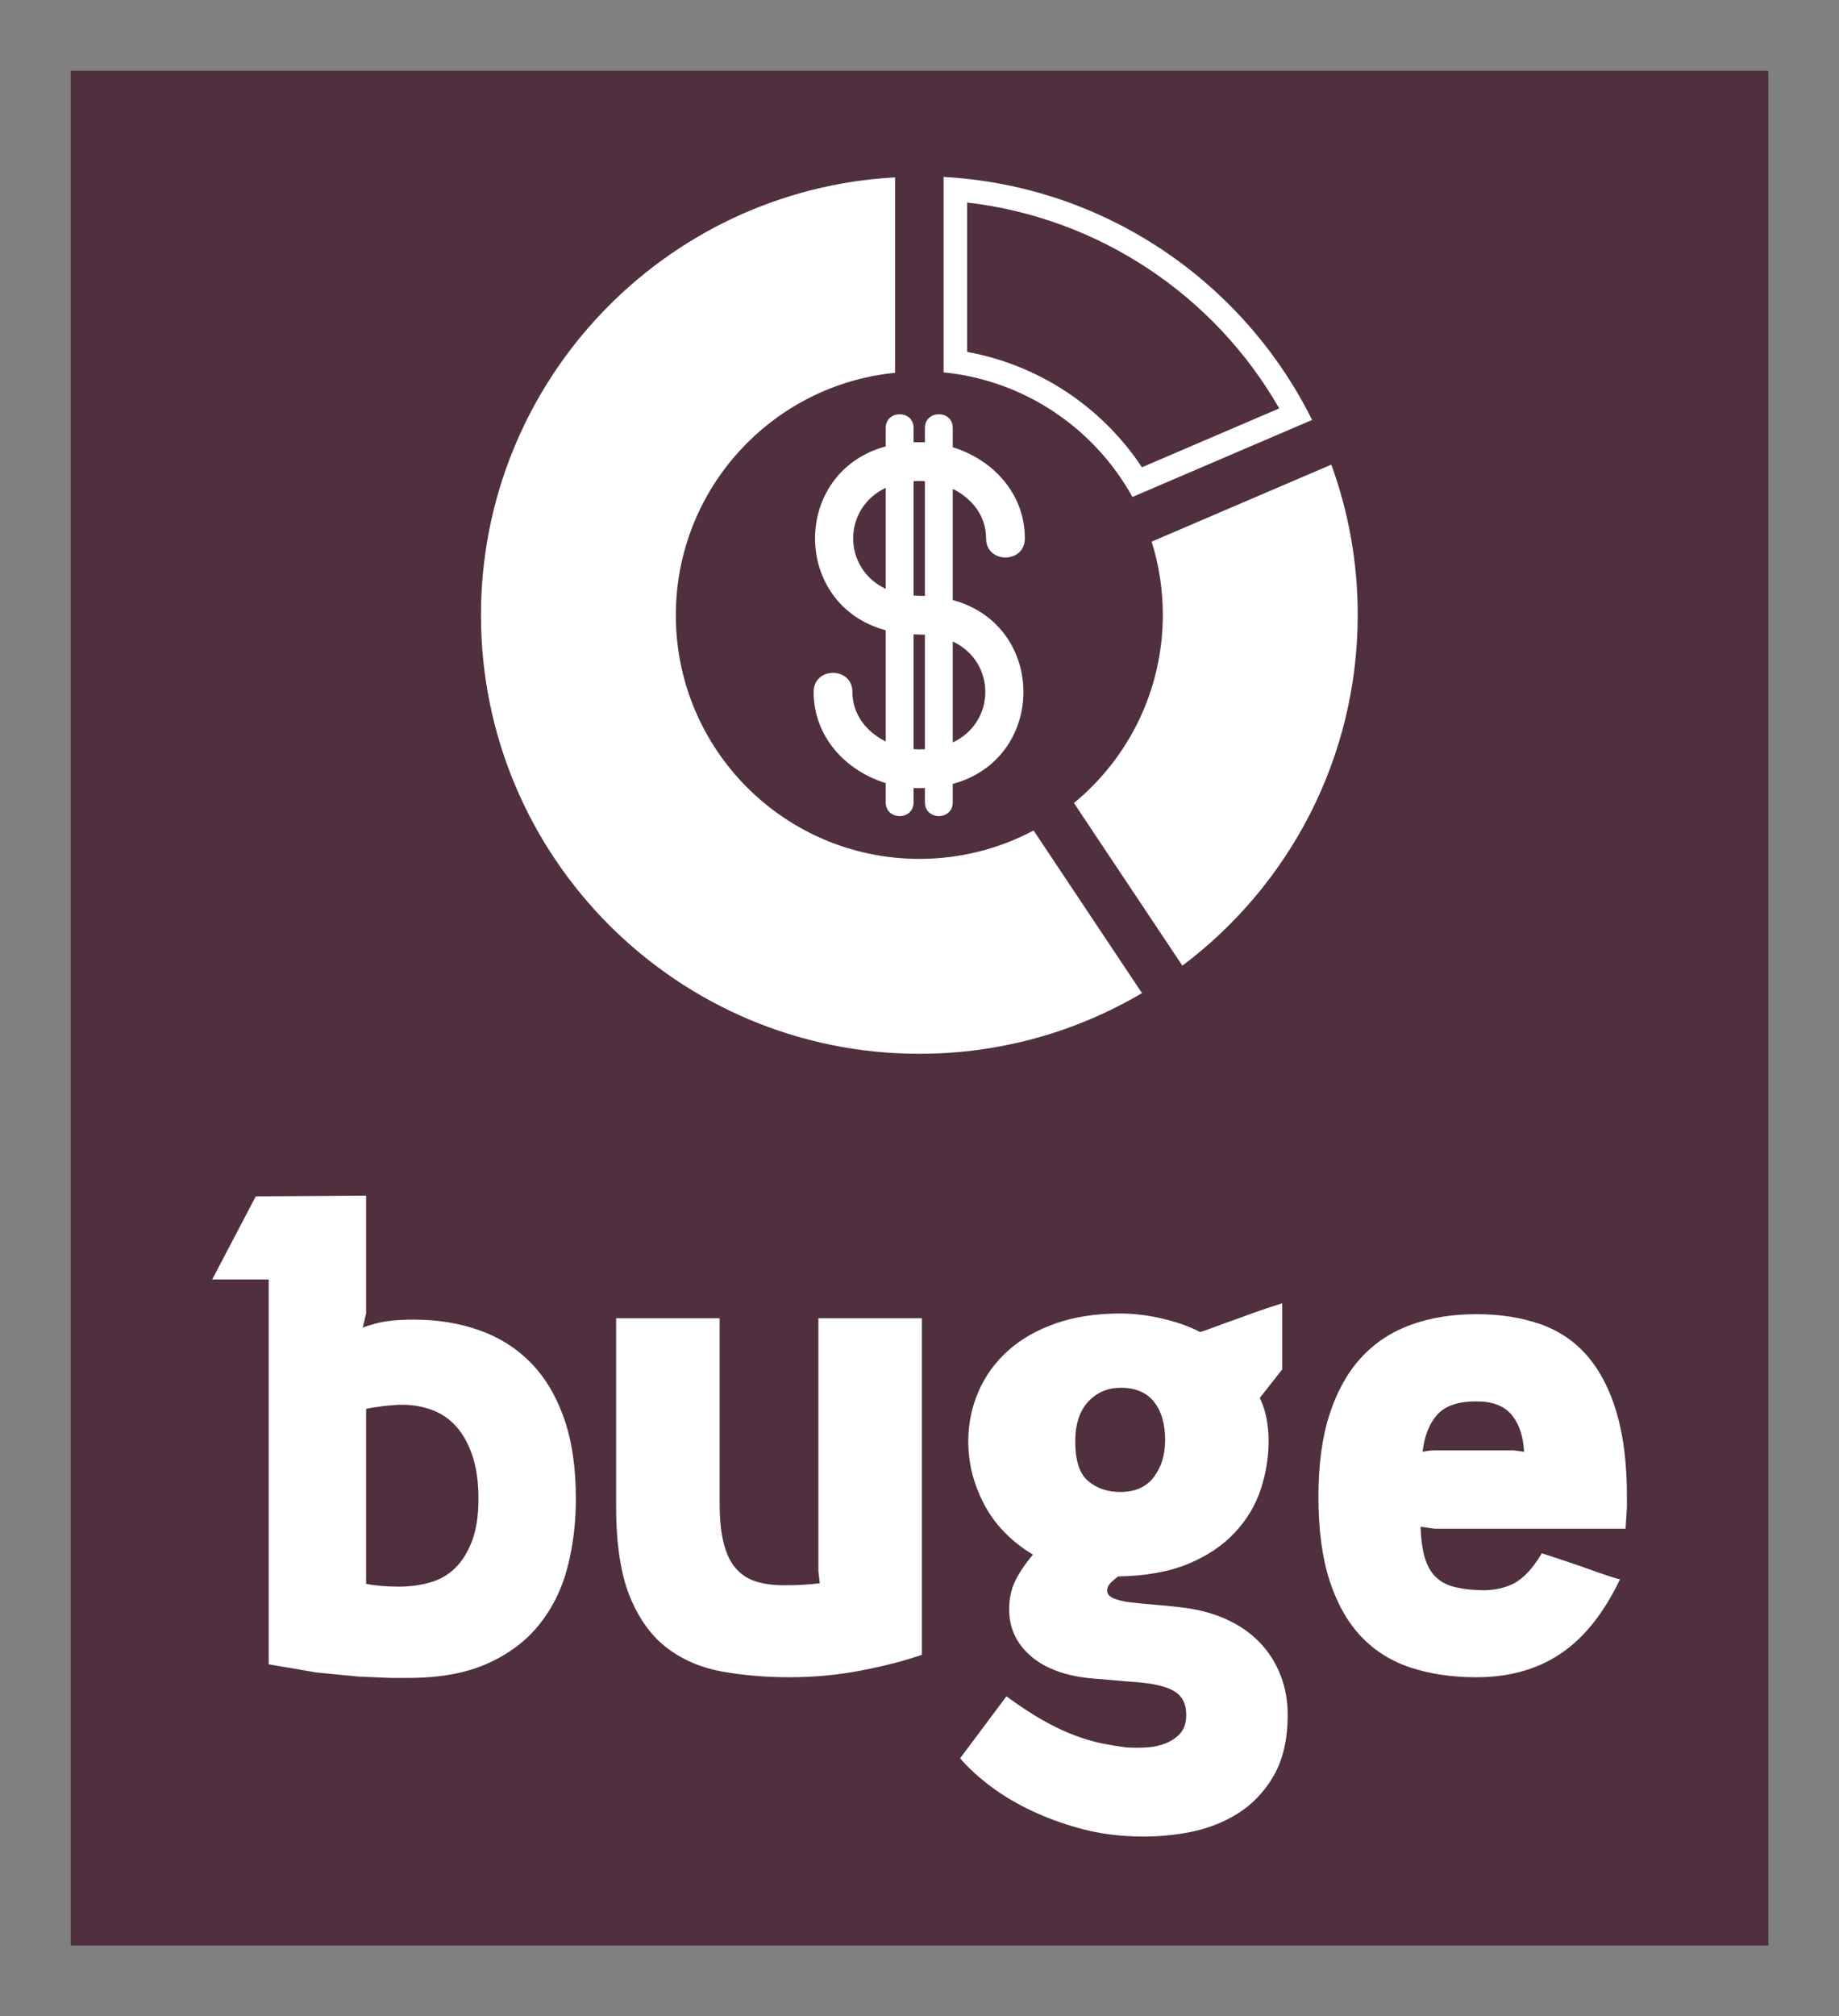 
        <svg xmlns="http://www.w3.org/2000/svg" xmlns:xlink="http://www.w3.org/1999/xlink" version="1.1" width="2943.396" 
        height="3226.415" viewBox="0 0 2943.396 3226.415">
			
			<rect x="0" y="0" width="2943.396" height="3226.415" fill="#808080" stroke="none"/>
			
			<g transform="scale(11.321) translate(10, 10)">
				<defs id="SvgjsDefs2272"></defs><g id="SvgjsG2273" featureKey="rootContainer" transform="matrix(1,0,0,1,0,0)" fill="#50303e">    <rect width="240" height="265"></rect></g><g id="SvgjsG2274" featureKey="nRdZyp-0" transform="matrix(0.409,0,0,0.409,51.818,8.842)" fill="#ffffff"><defs xmlns="http://www.w3.org/2000/svg"></defs><g xmlns="http://www.w3.org/2000/svg"><path class="fil0" d="M243.61 297.14c-22.56,13.31 -48.85,20.97 -76.94,20.97 -83.7,0 -151.56,-67.86 -151.56,-151.56 0,-80.88 63.35,-146.95 143.14,-151.32l0 67.54c-42.55,4.22 -75.78,40.12 -75.78,83.78 0,46.5 37.7,84.2 84.2,84.2 14.26,0 27.7,-3.55 39.47,-9.81l37.47 56.21zm53.01 -168.3l8.47 0 0.51 1.93 -13.48 0 4.5 -1.93zm8.33 -0.5l-7.16 0 4.5 -1.93 2.11 0 0.55 1.93zm-0.69 -2.43l-0.79 0 0.7 -0.3 0.09 0.3zm-13.32 5.37l14.79 0 0.47 1.93 -19.76 0 4.5 -1.93zm-5.68 2.43l21.06 0 0.44 1.93 -25.99 0 4.5 -1.93zm-5.68 2.43l27.28 0 0.4 1.93 -32.18 0 4.5 -1.93zm-5.68 2.43l33.46 0 0.37 1.93 -38.33 0 4.5 -1.93zm-5.67 2.43l39.59 0 0.33 1.93 -44.43 0 4.5 -1.93zm-5.68 2.43l45.69 0 0.3 1.93 -50.49 0 4.5 -1.93zm-5.68 2.43l51.74 0 0.26 1.93 -51.78 0 -0.4 -1.85 0.19 -0.08zm0.32 2.43l51.75 0 0.23 1.93 -51.61 0 -0.37 -1.93zm0.45 2.43l51.58 0 0.2 1.93 -51.47 0 -0.31 -1.93zm0.39 2.44l51.44 0 0.17 1.93 -51.35 0 -0.26 -1.93zm0.32 2.43l51.33 0 0.13 1.93 -51.25 0 -0.21 -1.93zm0.26 2.43l51.24 0 0.1 1.93 -51.18 0 -0.16 -1.93zm0.19 2.43l51.17 0 0.07 1.93 -51.13 0 -0.11 -1.93zm0.13 2.43l51.12 0 0.04 1.93 -51.1 0 -0.06 -1.93zm0.06 2.43l51.1 0 0 1.2 -0 0.72 -51.09 0 0 -0.72 -0.01 -1.2zm0 2.43l51.09 0 -0.03 1.93 -51.11 0 0.05 -1.93zm-0.06 2.43l51.12 0 -0.06 1.93 -51.15 0 0.1 -1.93zm-0.13 2.43l51.17 0 -0.09 1.93 -51.22 0 0.15 -1.93zm-0.19 2.43l51.23 0 -0.13 1.93 -51.3 0 0.2 -1.93zm-0.26 2.43l51.33 0 -0.16 1.93 -51.41 0 0.25 -1.93zm-0.32 2.43l51.44 0 -0.2 1.93 -51.55 0 0.3 -1.93zm-0.39 2.43l51.58 0 -0.23 1.93 -51.71 0 0.36 -1.93zm-0.46 2.43l51.75 0 -0.26 1.93 -51.89 0 0.41 -1.93zm-0.52 2.43l51.94 0 -0.29 1.93 -52.11 0 0.47 -1.93zm-0.59 2.43l52.16 0 -0.33 1.93 -52.35 0 0.52 -1.93zm-0.66 2.43l52.4 0 -0.36 1.93 -52.62 0 0.58 -1.93zm-0.74 2.43l52.68 0 -0.39 1.93 -52.92 0 0.63 -1.93zm-0.81 2.43l52.98 0 -0.43 1.93 -53.25 0 0.7 -1.93zm-0.89 2.43l53.32 0 -0.46 1.93 -53.62 0 0.76 -1.93zm-0.97 2.44l53.7 0 -0.5 1.93 -54.02 0 0.82 -1.93zm-1.05 2.43l54.11 0 -0.54 1.93 -54.45 0 0.89 -1.93zm-1.13 2.43l54.55 0 -0.57 1.93 -54.94 0 0.96 -1.93zm-1.22 2.43l55.04 0 -0.61 1.93 -55.46 0 1.03 -1.93zm-1.31 2.43l55.57 0 -0.65 1.93 -56.03 0 1.11 -1.93zm-1.41 2.43l56.16 0 -0.69 1.93 -56.65 0 1.19 -1.93zm-1.51 2.43l56.79 0 -0.73 1.93 -57.33 0 1.28 -1.93zm-1.62 2.43l57.48 0 -0.78 1.93 -58.07 0c0.46,-0.64 0.92,-1.28 1.37,-1.93zm-1.73 2.43l58.24 0 -0.81 1.93 -58.89 0c0.5,-0.63 0.98,-1.28 1.46,-1.93zm-1.86 2.43l59.06 0 -0.85 1.93 -59.78 0 1.57 -1.93zm-1.99 2.43l59.96 0 -0.89 1.93 -0 0 -60.75 0c0.57,-0.64 1.13,-1.28 1.69,-1.93zm-2.14 2.43l60.97 0 -0.94 1.93 -61.83 0c0.61,-0.63 1.22,-1.28 1.81,-1.93zm-2.3 2.43l62.06 0 -0.99 1.93 -62.98 0 -0.01 -0.02c0.65,-0.63 1.29,-1.26 1.92,-1.91zm-1.57 2.43l62.38 0 -1.04 1.93 -60.06 0 -1.28 -1.93zm1.62 2.43l59.44 0 -1.09 1.93 -57.07 0 -1.28 -1.93zm1.62 2.43l56.44 0 -1.13 1.93 -54.02 0 -1.28 -1.93zm1.62 2.43l53.38 0 -1.19 1.93 -50.91 0 -1.28 -1.93zm1.62 2.43l50.25 0 -1.24 1.93 -47.73 0 -1.28 -1.93zm1.62 2.43l47.06 0 -1.3 1.93 -44.47 0 -1.28 -1.93zm1.62 2.43l43.79 0 -1.36 1.93 -41.14 0 -1.29 -1.93zm1.62 2.44l40.44 0 -1.42 1.93 -37.74 0 -1.29 -1.93zm1.62 2.43l37.02 0 -1.48 1.93 -34.26 0 -1.29 -1.93zm1.63 2.43l33.52 0 -1.55 1.93 -30.68 0 -1.28 -1.93zm1.62 2.43l29.93 0 -1.63 1.93 -27.02 0 -1.28 -1.93zm1.62 2.43l26.25 0 -1.69 1.93 -23.28 0 -1.28 -1.93zm1.62 2.43l22.48 0 -1.78 1.93 -19.42 0 -1.28 -1.93zm1.62 2.43l18.61 0 -1.87 1.93 -15.46 0 -1.28 -1.93zm1.62 2.43l14.63 0 -1.95 1.93 -11.39 0 -1.28 -1.93zm1.62 2.43l10.53 0c-0.68,0.65 -1.35,1.3 -2.04,1.93l-7.2 0 -1.28 -1.93zm1.62 2.43l6.31 0 -2.15 1.93 -2.87 0 -1.28 -1.93zm1.62 2.43l1.96 0 -1.24 1.07 -0.71 -1.07zm-94.05 -101.52l0 39.65c1.31,0.1 2.6,0.09 3.91,0.01l0 -39.56c-1.31,-0.08 -2.61,-0.06 -3.91,-0.11zm-9.63 -1.43c-32.58,-8.81 -32.58,-54.74 0,-63.55l0 -6.34c0,-6.37 9.63,-6.37 9.63,0l0 4.92c1.31,-0.06 2.6,-0.06 3.91,0.01l0 -4.93c0,-6.37 9.63,-6.37 9.63,0l0 6.63c13.85,4.26 24.92,16 24.92,31.49 0,8.81 -13.4,8.81 -13.4,0 0,-7.88 -4.97,-13.86 -11.52,-17.11l0 38.42c32.58,8.81 32.57,54.74 0,63.55l0 6.34c0,6.37 -9.63,6.37 -9.63,0l0 -4.92c-1.31,0.06 -2.6,0.06 -3.91,-0.01l0 4.93c0,6.37 -9.63,6.37 -9.63,0l0 -6.63c-13.85,-4.26 -24.92,-16 -24.92,-31.49 0,-8.81 13.4,-8.81 13.4,0 0,7.88 4.97,13.86 11.52,17.11l0 -38.42zm13.54 -51.54c-1.31,-0.1 -2.6,-0.09 -3.91,-0.01l0 39.56c1.31,0.08 2.61,0.06 3.91,0.11l0 -39.65zm-13.54 2.31c-15,7.06 -15,27.84 0,34.91l0 -34.91zm23.17 87.99c15,-7.07 15,-27.85 0,-34.91l0 34.91zm130.85 -96.02c5.91,16.19 9.13,33.67 9.13,51.91 0,49.58 -23.81,93.6 -60.61,121.25l-37.48 -56.21c18.76,-15.44 30.72,-38.84 30.72,-65.04 0,-8.81 -1.35,-17.31 -3.87,-25.29l62.1 -26.61zm-134.02 -99.42c55.92,3.06 103.76,36.44 127.38,83.98l-62.1 26.62c-13.07,-23.6 -37.13,-40.26 -65.28,-43.06l0 -67.54zm8.13 8.85l0 51.62c24.74,4.49 46.56,18.95 60.43,39.87l47.46 -20.35c-22.61,-39.41 -62.65,-65.93 -107.9,-71.15z" style="fill: #ffffff;"></path></g></g><g id="SvgjsG2275" featureKey="Q4qmbg-0" transform="matrix(4.814,0,0,4.814,20.096,130.31)" fill="#ffffff"><path d="M4.5 5.96 l-0 3.46 l-0.1 0.42 c0 -0.013 0.133 -0.057 0.4 -0.13 s0.633 -0.11 1.1 -0.11 c0.693 0 1.333 0.103 1.92 0.31 s1.09 0.523 1.51 0.95 s0.747 0.97 0.98 1.63 s0.35 1.45 0.35 2.37 c0 0.72 -0.083 1.397 -0.25 2.03 s-0.443 1.19 -0.83 1.67 s-0.893 0.86 -1.52 1.14 s-1.4 0.42 -2.32 0.42 l-0.53 0 l-0.94 -0.04 l-1.23 -0.12 l-1.4 -0.24 l0 -11.3 l-1.66 0 l1.28 -2.44 z M5.46 17.44 c0.32 0 0.623 -0.04 0.91 -0.12 s0.533 -0.22 0.74 -0.42 s0.373 -0.467 0.5 -0.8 s0.19 -0.747 0.19 -1.24 s-0.06 -0.917 -0.18 -1.27 s-0.28 -0.64 -0.48 -0.86 s-0.437 -0.38 -0.71 -0.48 s-0.563 -0.15 -0.87 -0.15 c-0.16 0 -0.347 0.013 -0.56 0.04 s-0.38 0.053 -0.5 0.08 l0 5.14 c0.147 0.027 0.297 0.047 0.45 0.06 s0.323 0.02 0.51 0.02 z M11.843 9.56 l3.04 -0 l0 5.44 c0 0.467 0.04 0.857 0.12 1.17 s0.2 0.56 0.36 0.74 s0.357 0.307 0.59 0.38 s0.51 0.11 0.83 0.11 c0.387 0 0.733 -0.02 1.04 -0.06 l-0.04 -0.36 l0 -7.42 l3.04 0 l0 9.88 c-0.493 0.173 -1.083 0.327 -1.77 0.46 s-1.39 0.2 -2.11 0.2 c-0.68 0 -1.33 -0.053 -1.95 -0.16 s-1.163 -0.333 -1.63 -0.68 s-0.837 -0.85 -1.11 -1.51 s-0.41 -1.55 -0.41 -2.67 l0 -5.52 z M31.405 11.06 l-0.66 0.84 c0.093 0.187 0.16 0.39 0.2 0.61 s0.06 0.437 0.06 0.65 c0 0.48 -0.077 0.953 -0.23 1.42 s-0.407 0.89 -0.76 1.27 s-0.81 0.687 -1.37 0.92 s-1.247 0.357 -2.06 0.37 c-0.053 0.04 -0.12 0.097 -0.2 0.17 s-0.12 0.157 -0.12 0.25 c0 0.107 0.077 0.187 0.23 0.24 s0.303 0.087 0.45 0.1 c0.227 0.027 0.463 0.05 0.71 0.07 s0.483 0.043 0.71 0.07 c0.52 0.053 0.98 0.17 1.38 0.35 s0.733 0.41 1 0.69 s0.47 0.6 0.61 0.96 s0.21 0.747 0.21 1.16 c0 0.72 -0.137 1.317 -0.41 1.79 s-0.63 0.847 -1.07 1.12 s-0.943 0.46 -1.51 0.56 s-1.15 0.13 -1.75 0.09 c-0.48 -0.027 -0.957 -0.107 -1.43 -0.24 s-0.923 -0.3 -1.35 -0.5 s-0.82 -0.433 -1.18 -0.7 s-0.667 -0.547 -0.92 -0.84 l1.36 -1.82 c0.4 0.293 0.767 0.533 1.1 0.72 s0.647 0.333 0.94 0.44 s0.56 0.183 0.8 0.23 s0.467 0.083 0.68 0.11 c0.2 0.013 0.403 0.013 0.61 0 s0.397 -0.057 0.57 -0.13 s0.313 -0.173 0.42 -0.3 s0.16 -0.303 0.16 -0.53 c0 -0.32 -0.117 -0.55 -0.35 -0.69 s-0.617 -0.23 -1.15 -0.27 c-0.2 -0.013 -0.403 -0.03 -0.61 -0.05 s-0.41 -0.037 -0.61 -0.05 c-0.787 -0.067 -1.397 -0.283 -1.83 -0.65 s-0.65 -0.83 -0.65 -1.39 c0 -0.307 0.06 -0.583 0.18 -0.83 s0.293 -0.503 0.52 -0.77 c-0.64 -0.387 -1.117 -0.877 -1.43 -1.47 s-0.47 -1.21 -0.47 -1.85 c0 -0.52 0.1 -1.01 0.3 -1.47 s0.49 -0.86 0.87 -1.2 s0.847 -0.607 1.4 -0.8 s1.183 -0.29 1.89 -0.29 c0.4 0 0.813 0.05 1.24 0.15 s0.793 0.23 1.1 0.39 c0 0.013 0.123 -0.027 0.37 -0.12 s0.523 -0.193 0.83 -0.3 c0.347 -0.133 0.753 -0.273 1.22 -0.42 l0 1.94 z M26.666 11.6 c-0.387 0 -0.707 0.137 -0.96 0.41 s-0.38 0.663 -0.38 1.17 c0 0.56 0.127 0.947 0.38 1.16 s0.567 0.32 0.94 0.32 c0.44 0 0.77 -0.147 0.99 -0.44 s0.33 -0.653 0.33 -1.08 c0 -0.48 -0.11 -0.857 -0.33 -1.13 s-0.543 -0.41 -0.97 -0.41 z M37.108 9.44 c0.693 0 1.317 0.097 1.87 0.29 s1.017 0.507 1.39 0.94 s0.66 0.99 0.86 1.67 s0.3 1.5 0.3 2.46 l0 0.31 l-0.04 0.63 l-5.6 0 l-0.42 -0.06 c0.013 0.387 0.057 0.697 0.13 0.93 s0.18 0.417 0.32 0.55 s0.31 0.227 0.51 0.28 s0.427 0.087 0.68 0.1 c0.413 0.027 0.77 -0.033 1.07 -0.18 s0.583 -0.447 0.85 -0.9 c0.413 0.133 0.793 0.26 1.14 0.38 c0.293 0.107 0.56 0.2 0.8 0.28 s0.36 0.113 0.36 0.1 c-0.48 1 -1.063 1.73 -1.75 2.19 s-1.51 0.69 -2.47 0.69 c-0.707 0 -1.347 -0.093 -1.92 -0.28 s-1.06 -0.49 -1.46 -0.91 s-0.71 -0.967 -0.93 -1.64 s-0.33 -1.497 -0.33 -2.47 c0 -0.947 0.11 -1.757 0.33 -2.43 s0.53 -1.227 0.93 -1.66 s0.887 -0.753 1.46 -0.96 s1.213 -0.31 1.92 -0.31 z M38.208 13.44 l0.3 0.04 c-0.027 -0.467 -0.15 -0.83 -0.37 -1.09 s-0.563 -0.39 -1.03 -0.39 c-0.533 0 -0.917 0.13 -1.15 0.39 s-0.377 0.623 -0.43 1.09 c0.067 -0.013 0.127 -0.023 0.18 -0.03 s0.113 -0.01 0.18 -0.01 l2.32 0 z"></path></g>
			</g>
		</svg>
	